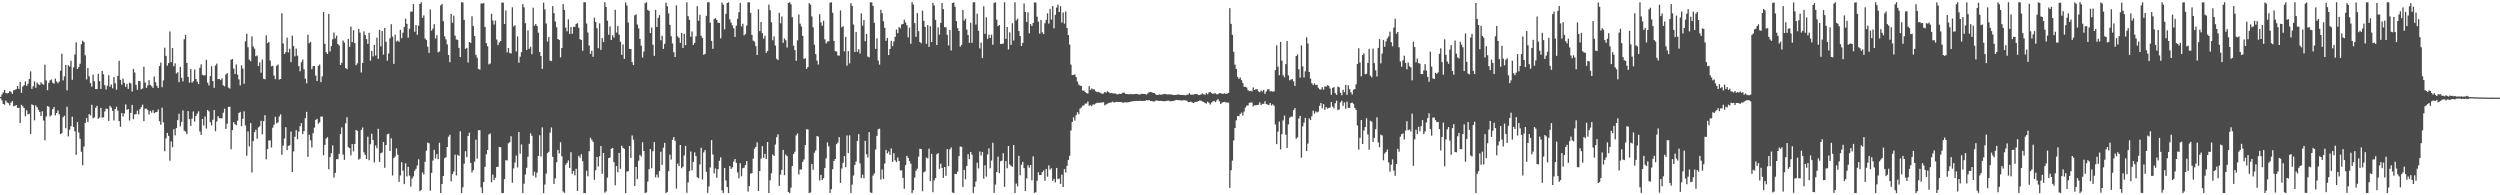 <?xml version="1.0" encoding="UTF-8"?>
<svg xmlns="http://www.w3.org/2000/svg" width="1920" height="150">
  <path d="M0 74.457h1v1.002H0zM1 72.542h1v4.563H1zM2 70.965h1v8.900H2zM3 69.122h1v11.333H3zM4 71.402h1v5.884H4zM5 71.762h1v6.923H5zM6 71.394h1v7.905H6zM7 69.867h1v11.029H7zM8 70.658h1v8.109H8zM9 72.109h1v5.533H9zM10 69.392h1v12.289H10zM11 68.997h1v12.224H11zM12 68.438h1v12.259H12zM13 66.044h1v16.917H13zM14 68.238h1v14.497H14zM15 62.931h1v31.567H15zM16 71.299h1v9.183H16zM17 66.526h1v15.129H17zM18 65.389h1v17.569H18zM19 62.569h1v26.737H19zM20 65.921h1v18.815H20zM21 64.311h1v23.488H21zM22 60.706h1v26.631H22zM23 54.804h1v48.098H23zM24 68.274h1v11.913H24zM25 66.250h1v14.510H25zM26 62.440h1v29.960H26zM27 67.400h1v13.582H27zM28 63.378h1v18.959H28zM29 64.739h1v19.603H29zM30 65.332h1v20.648H30zM31 63.243h1v25.877H31zM32 64.363h1v21.087H32zM33 65.084h1v27.425H33zM34 49.722h1v58.078H34zM35 61.748h1v27.762H35zM36 69.274h1v12.181H36zM37 63.623h1v18.370H37zM38 61.677h1v27.781H38zM39 61.010h1v27.429H39zM40 63.543h1v20.339H40zM41 64.238h1v17.997H41zM42 60.374h1v28.242H42zM43 62.540h1v24.245H43zM44 63.920h1v20.868H44zM45 62.662h1v25.155H45zM46 54.310h1v48.672H46zM47 41.237h1v61.081H47zM48 61.758h1v28.235H48zM49 58.614h1v30.269H49zM50 49.803h1v48.697H50zM51 69.400h1v12.578H51zM52 50.145h1v54.587H52zM53 51.143h1v48.479H53zM54 46.754h1v50.235H54zM55 61.275h1v28.325H55zM56 51.815h1v45.665H56zM57 41.852h1v58.968H57zM58 32.518h1v86.363H58zM59 53.015h1v40.726H59zM60 51.578h1v50.206H60zM61 48.933h1v57.654H61zM62 33.967h1v82.588H62zM63 31.246h1v95.679H63zM64 32.346h1v80.237H64zM65 42.518h1v51.847H65zM66 61.016h1v29.721H66zM67 52.181h1v41.654H67zM68 58.621h1v28.965H68zM69 63.822h1v24.784H69zM70 66.575h1v13.932H70zM71 57.365h1v33.535H71zM72 62.408h1v27.716H72zM73 68.364h1v14.443H73zM74 68.403h1v12.839H74zM75 56.671h1v34.632H75zM76 62.317h1v27.930H76zM77 68.313h1v14.548H77zM78 54.474h1v35.822H78zM79 57.063h1v33.067H79zM80 65.417h1v20.210H80zM81 68.741h1v14.575H81zM82 65.847h1v17.846H82zM83 57.776h1v35.065H83zM84 66.639h1v14.673H84zM85 64.946h1v17.629H85zM86 67.829h1v17.270H86zM87 59.181h1v33.280H87zM88 63.935h1v19.843H88zM89 68.886h1v13.088H89zM90 58.261h1v26.746H90zM91 46.750h1v46.267H91zM92 61.363h1v36.007H92zM93 64.958h1v21.818H93zM94 60.372h1v29.076H94zM95 63.630h1v23.513H95zM96 66.651h1v13.517H96zM97 64.390h1v19.921H97zM98 68.244h1v15.461H98zM99 63.491h1v29.055H99zM100 64.077h1v22.657H100zM101 70.283h1v10.239H101zM102 52.934h1v38.656H102zM103 55.640h1v32.200H103zM104 65.112h1v22.543H104zM105 68.975h1v15.959H105zM106 62.225h1v25.616H106zM107 62.352h1v21.525H107zM108 68.582h1v13.716H108zM109 67.924h1v12.474H109zM110 51.263h1v41.745H110zM111 63.377h1v20.119H111zM112 67.467h1v15.993H112zM113 65.643h1v18.915H113zM114 61.519h1v26.432H114zM115 65.211h1v19.941H115zM116 66.273h1v20.239H116zM117 67.490h1v17.095H117zM118 58.744h1v28.131H118zM119 63.143h1v23.055H119zM120 65.883h1v20.159H120zM121 67.590h1v16.531H121zM122 50.811h1v42.292H122zM123 48.096h1v47.716H123zM124 67.001h1v15.758H124zM125 61.727h1v32.278H125zM126 36.605h1v79.585H126zM127 42.931h1v63.385H127zM128 50.446h1v51.663H128zM129 48.413h1v55.991H129zM130 24.187h1v99.236H130zM131 47.791h1v60.846H131zM132 36.925h1v76.190H132zM133 50.884h1v48.362H133zM134 48.648h1v55.362H134zM135 56.442h1v41.895H135zM136 55.439h1v36.815H136zM137 63.076h1v24.295H137zM138 51.389h1v45.683H138zM139 59.794h1v33.811H139zM140 62.537h1v22.314H140zM141 30.169h1v70.176H141zM142 26.797h1v74.305H142zM143 48.310h1v54.691H143zM144 59.088h1v26.277H144zM145 63.478h1v28.031H145zM146 53.010h1v43.658H146zM147 63.438h1v27.655H147zM148 62.394h1v23.215H148zM149 53.438h1v39.972H149zM150 60.666h1v28.346H150zM151 62.794h1v24.554H151zM152 64.610h1v20.886H152zM153 52.050h1v48.944H153zM154 49.408h1v54.224H154zM155 57.497h1v33.895H155zM156 58.010h1v38.476H156zM157 57.772h1v31.752H157zM158 45.912h1v52.861H158zM159 63.433h1v21.017H159zM160 65.650h1v19.895H160zM161 58.493h1v35.351H161zM162 50.867h1v45.484H162zM163 62.261h1v29.706H163zM164 67.440h1v17.085H164zM165 50.306h1v50.507H165zM166 48.864h1v44.418H166zM167 60.748h1v28.422H167zM168 60.708h1v30.001H168zM169 61.557h1v29.290H169zM170 60.192h1v30.745H170zM171 65.510h1v21.070H171zM172 66.292h1v17.149H172zM173 57.166h1v41.837H173zM174 56.156h1v38.798H174zM175 67.303h1v14.815H175zM176 67.973h1v13.995H176zM177 45.891h1v68.764H177zM178 45.376h1v54.555H178zM179 52.750h1v41.050H179zM180 56.849h1v38.579H180zM181 49.482h1v46.662H181zM182 57.306h1v35.366H182zM183 60.975h1v25.868H183zM184 65.570h1v20.325H184zM185 50.243h1v46.627H185zM186 52.609h1v38.606H186zM187 64.319h1v21.234H187zM188 31.690h1v64.665H188zM189 25.931h1v93.641H189zM190 36.226h1v64.761H190zM191 45.773h1v66.642H191zM192 46.942h1v47.556H192zM193 27.953h1v104.578H193zM194 35.699h1v72.685H194zM195 37.374h1v64.105H195zM196 43.220h1v56.422H196zM197 42.604h1v63.937H197zM198 50.749h1v47.151H198zM199 47.936h1v49.027H199zM200 55.857h1v36.941H200zM201 45.748h1v57.383H201zM202 60.472h1v32.617H202zM203 60.894h1v27.598H203zM204 27.121h1v95.269H204zM205 33.141h1v81.398H205zM206 32.236h1v75.574H206zM207 46.433h1v61.432H207zM208 50.935h1v62.305H208zM209 50.551h1v47.474H209zM210 58.028h1v37.766H210zM211 60.809h1v28.871H211zM212 50.549h1v44.168H212zM213 49.520h1v44.482H213zM214 61.073h1v28.433H214zM215 60.664h1v27.196H215zM216 10.207h1v108.685H216zM217 33.422h1v78.380H217zM218 41.407h1v64.979H218zM219 40.082h1v57.601H219zM220 28.856h1v86.468H220zM221 40.259h1v71.789H221zM222 37.448h1v74.143H222zM223 47.694h1v53.314H223zM224 27.381h1v104.687H224zM225 35.420h1v80.902H225zM226 43.238h1v61.808H226zM227 37.320h1v62.675H227zM228 42.759h1v64.153H228zM229 50.774h1v50.307H229zM230 54.729h1v42.119H230zM231 47.836h1v46.618H231zM232 45.711h1v57.315H232zM233 53.212h1v47.453H233zM234 60.433h1v30.320H234zM235 63.928h1v21.972H235zM236 26.698h1v93.751H236zM237 33.176h1v70.278H237zM238 32.149h1v75.644H238zM239 53.196h1v60.001H239zM240 50.819h1v51.407H240zM241 50.615h1v47.383H241zM242 58.048h1v34.023H242zM243 62.217h1v29.029H243zM244 50.563h1v44.345H244zM245 49.550h1v44.417H245zM246 63.093h1v26.391H246zM247 58.610h1v30.951H247zM248 9.175h1v110.079H248zM249 33.623h1v77.643H249zM250 40.093h1v66.362H250zM251 41.478h1v63.831H251zM252 10.661h1v119.328H252zM253 39.530h1v81.082H253zM254 35.424h1v82.184H254zM255 30.184h1v81.490H255zM256 24.971h1v111.418H256zM257 29.526h1v103.262H257zM258 27.363h1v94.914H258zM259 33.787h1v88.425H259zM260 34.842h1v83.261H260zM261 49.879h1v53.145H261zM262 48.274h1v49.574H262zM263 31.129h1v87.624H263zM264 32.725h1v90.037H264zM265 52.292h1v42.376H265zM266 53.107h1v36.942H266zM267 29.910h1v83.158H267zM268 35.934h1v77.831H268zM269 20.359h1v99.004H269zM270 32.360h1v78.308H270zM271 23.244h1v93.039H271zM272 33.110h1v77.454H272zM273 50.110h1v49.664H273zM274 48.660h1v51.838H274zM275 22.154h1v100.439H275zM276 24.984h1v96.847H276zM277 55.666h1v44.092H277zM278 48.357h1v49.585H278zM279 24.067h1v92.913H279zM280 26.911h1v92.048H280zM281 30.008h1v92.120H281zM282 33.682h1v71.292H282zM283 25.193h1v97.914H283zM284 46.584h1v64.216H284zM285 39.094h1v63.627H285zM286 43.289h1v64.243H286zM287 34.495h1v90.298H287zM288 42.675h1v69.057H288zM289 28.934h1v84.911H289zM290 45.178h1v53.758H290zM291 22.942h1v101.412H291zM292 35.579h1v82.061H292zM293 23.841h1v93.251H293zM294 41.913h1v67.139H294zM295 21.522h1v107.344H295zM296 32.049h1v79.373H296zM297 46.615h1v56.533H297zM298 41.096h1v61.615H298zM299 29.382h1v86.568H299zM300 18.591h1v87.632H300zM301 28.118h1v106.713H301zM302 49.055h1v72.372H302zM303 26.604h1v93.586H303zM304 31.903h1v82.078H304zM305 31.105h1v87.734H305zM306 32.090h1v107.588H306zM307 22.895h1v111.870H307zM308 29.376h1v95.211H308zM309 25.111h1v105.961H309zM310 20.803h1v120.610H310zM311 14.350h1v111.072H311zM312 18.313h1v117.207H312zM313 28.911h1v99.217H313zM314 22.061h1v112.831H314zM315 8.898h1v134.404H315zM316 8.922h1v128.194H316zM317 3.120h1v132.335H317zM318 24.351h1v106.828H318zM319 19.199h1v110.468H319zM320 26.681h1v100.456H320zM321 19.652h1v102.736H321zM322 3.008h1v143.851H322zM323 1.721h1v144.139H323zM324 13.692h1v118.773H324zM325 11.805h1v122.193H325zM326 29.609h1v94.645H326zM327 30.664h1v85.055H327zM328 35.831h1v73.697H328zM329 40.650h1v69.452H329zM330 7.302h1v139.225H330zM331 23.573h1v109.216H331zM332 21.984h1v101.325H332zM333 18.591h1v96.460H333zM334 29.604h1v92.156H334zM335 27.018h1v91.362H335zM336 40.178h1v82.070H336zM337 39.555h1v70.118H337zM338 4.170h1v144.086H338zM339 3.030h1v138.350H339zM340 16.304h1v118.872H340zM341 27.919h1v93.566H341zM342 30.213h1v90.543H342zM343 34.085h1v78.815H343zM344 42.226h1v62.766H344zM345 47.749h1v55.752H345zM346 10.673h1v128.714H346zM347 17.459h1v116.299H347zM348 12.054h1v119.695H348zM349 27.402h1v91.363H349zM350 30.288h1v104.415H350zM351 30.556h1v88.341H351zM352 36.767h1v82.933H352zM353 43.793h1v57.006H353zM354 1.726h1v146.552H354zM355 1.902h1v141.925H355zM356 15.263h1v110.439H356zM357 37.554h1v78.560H357zM358 36.780h1v83.881H358zM359 48.026h1v56.378H359zM360 32.259h1v69.670H360zM361 32.921h1v92.184H361zM362 12.498h1v119.953H362zM363 20.034h1v110.675H363zM364 27.720h1v96.448H364zM365 42.119h1v65.201H365zM366 44.285h1v77.556H366zM367 52.966h1v46.959H367zM368 53.508h1v46.526H368zM369 2.677h1v141.225H369zM370 2.694h1v145.584H370zM371 2.343h1v137.467H371zM372 20.703h1v107.453H372zM373 33.114h1v85.398H373zM374 35.556h1v79.613H374zM375 49.427h1v53.846H375zM376 48.798h1v53.735H376zM377 10.553h1v129.493H377zM378 15.704h1v118.402H378zM379 18.826h1v119.440H379zM380 15.795h1v120.713H380zM381 30.337h1v97.893H381zM382 34.659h1v93.452H382zM383 32.633h1v80.234H383zM384 31.561h1v81.553H384zM385 1.955h1v146.309H385zM386 2.053h1v146.213H386zM387 18.442h1v119.065H387zM388 8.104h1v114.938H388zM389 40.249h1v83.002H389zM390 36.879h1v73.201H390zM391 40.639h1v68.586H391zM392 41.113h1v63.560H392zM393 5.622h1v134.721H393zM394 20.301h1v109.014H394zM395 19.330h1v105.466H395zM396 39.467h1v79.961H396zM397 27.943h1v100.737H397zM398 48.194h1v53.194H398zM399 43.520h1v74.519H399zM400 40.049h1v70.883H400zM401 3.186h1v145.057H401zM402 5.647h1v135.461H402zM403 17.839h1v116.131H403zM404 38.326h1v90.537H404zM405 23.339h1v97.054H405zM406 37.458h1v73.004H406zM407 35.891h1v66.545H407zM408 41.610h1v62.665H408zM409 5.874h1v129.096H409zM410 19.756h1v112.156H410zM411 18.424h1v117.890H411zM412 19.958h1v112.685H412zM413 25.082h1v94.736H413zM414 39.982h1v63.910H414zM415 42.949h1v77.209H415zM416 52.899h1v44.937H416zM417 2.009h1v146.270H417zM418 7.217h1v134.506H418zM419 18.098h1v115.226H419zM420 31.900h1v85.702H420zM421 28.392h1v88.208H421zM422 46.555h1v55.291H422zM423 46.889h1v51.010H423zM424 4.635h1v115.826H424zM425 10.133h1v131.244H425zM426 16.537h1v120.487H426zM427 20.950h1v103.659H427zM428 29.953h1v85.128H428zM429 30.722h1v87.149H429zM430 44.080h1v65.156H430zM431 36.803h1v83.217H431zM432 3.182h1v143.918H432zM433 7.610h1v140.504H433zM434 21.181h1v105.278H434zM435 24.053h1v101.082H435zM436 14.855h1v108.314H436zM437 26.078h1v102.976H437zM438 20.763h1v96.103H438zM439 25.938h1v107.525H439zM440 20.655h1v110.604H440zM441 20.598h1v114.058H441zM442 18.329h1v111.259H442zM443 17.803h1v128.830H443zM444 21.285h1v98.370H444zM445 30.130h1v91.035H445zM446 30.783h1v87.671H446zM447 38.941h1v84.884H447zM448 1.731h1v146.547H448zM449 1.720h1v146.553H449zM450 18.062h1v113.041H450zM451 25.034h1v110.360H451zM452 34.989h1v81.117H452zM453 41.381h1v64.427H453zM454 38.973h1v68.329H454zM455 43.604h1v65.349H455zM456 13.565h1v124.538H456zM457 16.824h1v113.951H457zM458 21.715h1v98.823H458zM459 36.992h1v90.920H459zM460 17.927h1v102.160H460zM461 38.307h1v73.876H461zM462 29.259h1v104.262H462zM463 32.254h1v85.247H463zM464 1.745h1v146.232H464zM465 5.318h1v141.654H465zM466 15.933h1v120.440H466zM467 26.641h1v94.804H467zM468 20.296h1v100.636H468zM469 30.710h1v83.516H469zM470 27.049h1v86.668H470zM471 28.900h1v95.675H471zM472 7.499h1v134.839H472zM473 24.983h1v102.498H473zM474 19.982h1v112.321H474zM475 26.693h1v90.770H475zM476 32.063h1v97.559H476zM477 42.109h1v69.791H477zM478 34.164h1v79.411H478zM479 45.218h1v69.127H479zM480 1.830h1v146.441H480zM481 4.238h1v127.528H481zM482 17.323h1v114.144H482zM483 37.528h1v74.582H483zM484 37.631h1v83.655H484zM485 47.739h1v56.317H485zM486 49.962h1v57.293H486zM487 11.778h1v131.039H487zM488 10.994h1v117.201H488zM489 18.847h1v118.672H489zM490 21.778h1v101.608H490zM491 29.852h1v89.075H491zM492 35.100h1v85.092H492zM493 44.219h1v65.062H493zM494 39.575h1v76.374H494zM495 2.478h1v145.787H495zM496 1.732h1v146.021H496zM497 7.553h1v131.929H497zM498 8.341h1v121.614H498zM499 25.400h1v89.019H499zM500 21.100h1v108.126H500zM501 34.340h1v81.834H501zM502 42.855h1v66.216H502zM503 7.587h1v128.628H503zM504 20.667h1v113.368H504zM505 13.646h1v122.753H505zM506 11.632h1v119.705H506zM507 30.920h1v85.604H507zM508 27.437h1v99.237H508zM509 37.513h1v75.972H509zM510 33.636h1v76.090H510zM511 2.023h1v146.230H511zM512 4.787h1v142.585H512zM513 10.274h1v121.136H513zM514 19.055h1v99.709H514zM515 27.835h1v94.714H515zM516 33.311h1v74.111H516zM517 40.074h1v65.207H517zM518 43.850h1v64.263H518zM519 4.134h1v140.694H519zM520 27.966h1v97.667H520zM521 29.101h1v98.448H521zM522 32.852h1v78.489H522zM523 25.265h1v103.977H523zM524 36.818h1v91.245H524zM525 25.902h1v93.440H525zM526 34.663h1v77.380H526zM527 1.736h1v146.327H527zM528 12.437h1v127.656H528zM529 15.284h1v116.158H529zM530 28.211h1v88.153H530zM531 24.233h1v106.521H531zM532 34.523h1v89.858H532zM533 32.906h1v84.127H533zM534 27.894h1v91.990H534zM535 4.768h1v131.354H535zM536 15.966h1v120.906H536zM537 11.435h1v114.847H537zM538 27.478h1v86.019H538zM539 29.220h1v108.590H539zM540 42.092h1v74.944H540zM541 41.391h1v73.884H541zM542 12.143h1v119.790H542zM543 1.722h1v146.405H543zM544 1.724h1v141.464H544zM545 17.399h1v111.173H545zM546 31.372h1v76.257H546zM547 37.477h1v81.190H547zM548 14.712h1v118.445H548zM549 13.931h1v115.454H549zM550 15.282h1v121.271H550zM551 17.504h1v112.446H551zM552 17.620h1v105.862H552zM553 29.416h1v91.400H553zM554 1.942h1v144.280H554zM555 3.575h1v144.699H555zM556 22.565h1v106.400H556zM557 10.577h1v128.011H557zM558 2.282h1v141.362H558zM559 1.720h1v146.560H559zM560 14.837h1v112.717H560zM561 17.354h1v112.371H561zM562 19.520h1v109.009H562zM563 21.768h1v102.297H563zM564 28.353h1v93.759H564zM565 19.711h1v105.384H565zM566 14.453h1v117.972H566zM567 9.346h1v127.563H567zM568 2.278h1v123.076H568zM569 20.289h1v115.062H569zM570 18.244h1v110.961H570zM571 27.200h1v101.580H571zM572 26.236h1v100.550H572zM573 19.646h1v104.055H573zM574 1.721h1v145.411H574zM575 1.781h1v141.135H575zM576 9.907h1v123.452H576zM577 26.759h1v106.202H577zM578 31.239h1v90.543H578zM579 32.005h1v82.175H579zM580 35.494h1v77.340H580zM581 42.243h1v67.069H581zM582 7.139h1v139.548H582zM583 23.935h1v107.429H583zM584 16.825h1v104.998H584zM585 25.453h1v86.811H585zM586 29.660h1v91.571H586zM587 27.421h1v90.702H587zM588 40.515h1v81.658H588zM589 39.236h1v69.825H589zM590 3.549h1v144.731H590zM591 7.851h1v130.581H591zM592 17.082h1v115.977H592zM593 30.949h1v87.686H593zM594 27.921h1v91.910H594zM595 34.975h1v76.033H595zM596 45.122h1v60.187H596zM597 46.137h1v56.982H597zM598 9.904h1v132.859H598zM599 17.931h1v116.185H599zM600 12.656h1v117.787H600zM601 32.853h1v82.284H601zM602 29.530h1v105.023H602zM603 30.933h1v87.729H603zM604 36.511h1v83.375H604zM605 2.323h1v145.137H605zM606 1.721h1v146.558H606zM607 3.343h1v140.773H607zM608 13.217h1v114.330H608zM609 35.048h1v83.203H609zM610 38.487h1v78.063H610zM611 46.673h1v57.316H611zM612 30.958h1v71.535H612zM613 11.094h1v122.951H613zM614 18.159h1v112.046H614zM615 20.349h1v109.825H615zM616 27.484h1v96.812H616zM617 45.268h1v77.210H617zM618 44.728h1v66.625H618zM619 52.846h1v46.364H619zM620 51.394h1v48.067H620zM621 2.410h1v145.819H621zM622 3.513h1v144.289H622zM623 12.602h1v113.389H623zM624 21.005h1v109.344H624zM625 34.240h1v83.053H625zM626 41.509h1v74.069H626zM627 46.564h1v57.922H627zM628 49.523h1v55.417H628zM629 10.881h1v127.808H629zM630 17.193h1v117.114H630zM631 19.762h1v118.501H631zM632 15.948h1v120.911H632zM633 30.201h1v98.881H633zM634 33.391h1v88.270H634zM635 31.894h1v77.504H635zM636 31.684h1v80.745H636zM637 2.035h1v146.214H637zM638 1.738h1v143.590H638zM639 9.715h1v120.253H639zM640 31.442h1v92.225H640zM641 39.245h1v82.846H641zM642 39.594h1v71.164H642zM643 42.594h1v66.910H643zM644 42.690h1v62.628H644zM645 8.055h1v132.376H645zM646 20.926h1v108.492H646zM647 20.144h1v104.886H647zM648 39.486h1v80.381H648zM649 28.381h1v100.035H649zM650 50.453h1v53.603H650zM651 39.212h1v78.333H651zM652 48.618h1v55.334H652zM653 2.438h1v145.841H653zM654 4.558h1v137.195H654zM655 18.855h1v115.928H655zM656 39.917h1v86.742H656zM657 24.504h1v99.540H657zM658 39.766h1v68.463H658zM659 37.807h1v65.230H659zM660 41.075h1v84.397H660zM661 10.313h1v126.461H661zM662 19.715h1v114.490H662zM663 15.322h1v121.641H663zM664 31.629h1v76.563H664zM665 26.061h1v92.377H665zM666 43.424h1v77.555H666zM667 44.079h1v57.378H667zM668 1.723h1v146.047H668zM669 1.844h1v146.412H669zM670 4.561h1v130.298H670zM671 17.466h1v115.818H671zM672 37.519h1v77.364H672zM673 29.437h1v74.895H673zM674 46.502h1v52.764H674zM675 49.595h1v49.242H675zM676 7.510h1v130.382H676zM677 10.126h1v120.056H677zM678 16.356h1v121.023H678zM679 21.376h1v104.232H679zM680 31.342h1v83.735H680zM681 29.064h1v88.749H681zM682 42.281h1v74.115H682zM683 37.624h1v81.370H683zM684 31.310h1v82.721H684zM685 35.414h1v88.905H685zM686 31.869h1v85.786H686zM687 28.321h1v94.844H687zM688 22.692h1v101.841H688zM689 25.502h1v95.434H689zM690 20.805h1v102.876H690zM691 21.686h1v109.147H691zM692 18.740h1v112.086H692zM693 18.397h1v118.200H693zM694 15.070h1v129.938H694zM695 17.209h1v109.685H695zM696 19.428h1v100.250H696zM697 28.705h1v92.554H697zM698 21.191h1v102.508H698zM699 33.651h1v92.102H699zM700 1.722h1v146.558H700zM701 3.481h1v142.560H701zM702 17.752h1v118.670H702zM703 28.335h1v102.746H703zM704 10.050h1v119.494H704zM705 23.951h1v96.384H705zM706 32.244h1v81.989H706zM707 33.293h1v81.258H707zM708 8.149h1v138.724H708zM709 15.962h1v116.394H709zM710 20.629h1v111.002H710zM711 33.637h1v87.384H711zM712 19.305h1v102.338H712zM713 35.981h1v78.254H713zM714 20.140h1v118.975H714zM715 32.248h1v85.933H715zM716 2.227h1v145.420H716zM717 4.180h1v134.431H717zM718 15.236h1v121.567H718zM719 34.560h1v83.961H719zM720 20.988h1v96.618H720zM721 26.570h1v103.092H721zM722 17.556h1v108.127H722zM723 2.281h1v126.679H723zM724 7.034h1v129.564H724zM725 20.818h1v107.426H725zM726 21.016h1v114.011H726zM727 26.752h1v87.778H727zM728 34.928h1v92.592H728zM729 23.068h1v91.672H729zM730 38.761h1v74.498H730zM731 2.316h1v145.553H731zM732 1.848h1v146.422H732zM733 5.169h1v128.355H733zM734 16.173h1v117.472H734zM735 21.607h1v110.153H735zM736 23.791h1v96.133H736zM737 35.820h1v76.662H737zM738 34.515h1v78.268H738zM739 7.618h1v136.036H739zM740 15.829h1v114.651H740zM741 14.327h1v123.420H741zM742 22.724h1v104.764H742zM743 26.902h1v91.527H743zM744 32.871h1v89.358H744zM745 17.494h1v99.213H745zM746 32.890h1v85.937H746zM747 1.805h1v146.412H747zM748 1.732h1v141.780H748zM749 18.908h1v120.532H749zM750 10.515h1v114.370H750zM751 23.664h1v105.714H751zM752 37.166h1v79.195H752zM753 32.652h1v86.808H753zM754 44.619h1v72.055H754zM755 4.830h1v132.392H755zM756 25.972h1v101.026H756zM757 13.328h1v122.311H757zM758 29.864h1v88.701H758zM759 26.611h1v87.312H759zM760 29.112h1v100.178H760zM761 26.641h1v96.659H761zM762 34.340h1v75.294H762zM763 2.287h1v145.823H763zM764 1.745h1v139.980H764zM765 15.102h1v117.027H765zM766 20.083h1v100.183H766zM767 19.236h1v113.710H767zM768 33.709h1v90.157H768zM769 33.686h1v89.661H769zM770 33.458h1v84.188H770zM771 1.727h1v141.710H771zM772 29.836h1v93.885H772zM773 20.761h1v108.465H773zM774 38.004h1v74.134H774zM775 24.872h1v101.449H775zM776 34.453h1v92.999H776zM777 17.859h1v110.235H777zM778 31.093h1v80.297H778zM779 1.757h1v146.514H779zM780 15.648h1v125.377H780zM781 14.296h1v128.814H781zM782 23.835h1v95.810H782zM783 27.676h1v106.860H783zM784 35.264h1v91.258H784zM785 32.915h1v91.407H785zM786 2.713h1v126.415H786zM787 9.161h1v137.567H787zM788 16.784h1v120.191H788zM789 9.396h1v117.545H789zM790 25.603h1v103.186H790zM791 18.552h1v108.166H791zM792 19.993h1v118.444H792zM793 17.673h1v102.365H793zM794 1.840h1v146.276H794zM795 1.965h1v145.683H795zM796 12.822h1v125.979H796zM797 16.569h1v115.753H797zM798 25.874h1v108.586H798zM799 15.317h1v119.116H799zM800 24.884h1v107.304H800zM801 26.199h1v104.721H801zM802 17.855h1v120.997H802zM803 15.278h1v114.472H803zM804 10.237h1v125.433H804zM805 18.102h1v108.940H805zM806 6.791h1v123.537H806zM807 14.992h1v114.256H807zM808 4.684h1v134.243H808zM809 21.729h1v115.638H809zM810 11.389h1v128.704H810zM811 5.842h1v123.140H811zM812 3.553h1v134.002H812zM813 9.214h1v127.826H813zM814 4.759h1v136.438H814zM815 17.291h1v116.796H815zM816 9.565h1v134.089H816zM817 18.159h1v111.698H817zM818 8.786h1v123.759H818zM819 21.546h1v105.799H819zM820 26.943h1v95.892H820zM821 34.162h1v85.506H821zM822 49.620h1v50.627H822zM823 57.679h1v36.007H823zM824 57.473h1v32.635H824zM825 57.138h1v35.412H825zM826 59.256h1v29.191H826zM827 62.565h1v23.620H827zM828 64.979h1v22.721H828zM829 65.737h1v17.599H829zM830 66.080h1v16.511H830zM831 69.504h1v11.663H831zM832 69.571h1v11.426H832zM833 70.707h1v8.871H833zM834 71.463h1v8.073H834zM835 71.842h1v6.135H835zM836 66.178h1v15.017H836zM837 69.042h1v11.701H837zM838 67.872h1v13.706H838zM839 68.679h1v11.387H839zM840 68.625h1v11.724H840zM841 70.114h1v9.385H841zM842 70.735h1v8.168H842zM843 70.481h1v8.512H843zM844 71.023h1v7.859H844zM845 71.502h1v7.220H845zM846 72.070h1v6.600H846zM847 71.856h1v6.639H847zM848 70.565h1v10.338H848zM849 71.240h1v8.992H849zM850 70.092h1v9.579H850zM851 70.770h1v8.302H851zM852 71.554h1v7.219H852zM853 71.380h1v7.320H853zM854 71.600h1v6.502H854zM855 71.813h1v6.918H855zM856 71.731h1v6.743H856zM857 72.296h1v5.926H857zM858 72.476h1v5.759H858zM859 71.946h1v6.397H859zM860 72.203h1v6.203H860zM861 71.776h1v6.662H861zM862 71.150h1v7.834H862zM863 71.149h1v7.431H863zM864 72.104h1v6.474H864zM865 72.222h1v6.448H865zM866 72.327h1v6.212H866zM867 72.391h1v5.939H867zM868 72.073h1v6.031H868zM869 72.423h1v5.348H869zM870 72.364h1v5.350H870zM871 72.240h1v5.328H871zM872 72.086h1v5.382H872zM873 72.251h1v5.355H873zM874 72.471h1v5.042H874zM875 72.670h1v4.714H875zM876 72.057h1v5.452H876zM877 72.122h1v5.428H877zM878 72.065h1v5.525H878zM879 72.237h1v5.191H879zM880 72.649h1v4.194H880zM881 71.793h1v5.413H881zM882 70.788h1v6.013H882zM883 70.708h1v6.888H883zM884 70.850h1v6.717H884zM885 71.312h1v6.634H885zM886 71.439h1v6.516H886zM887 72.413h1v4.877H887zM888 73.025h1v4.110H888zM889 72.837h1v4.507H889zM890 72.568h1v4.997H890zM891 72.752h1v4.658H891zM892 72.561h1v5.045H892zM893 72.332h1v5.335H893zM894 72.055h1v5.702H894zM895 72.348h1v5.190H895zM896 72.532h1v4.842H896zM897 72.476h1v4.760H897zM898 72.450h1v5.310H898zM899 72.563h1v5.082H899zM900 72.736h1v4.901H900zM901 73.026h1v4.481H901zM902 72.914h1v4.100H902zM903 72.788h1v3.966H903zM904 72.626h1v4.271H904zM905 72.551h1v4.362H905zM906 72.920h1v4.153H906zM907 72.912h1v4.304H907zM908 72.952h1v4.056H908zM909 73.017h1v3.925H909zM910 73.275h1v3.886H910zM911 72.732h1v4.520H911zM912 72.671h1v5.709H912zM913 71.588h1v6.774H913zM914 72.668h1v5.357H914zM915 72.687h1v5.901H915zM916 72.636h1v6.540H916zM917 72.368h1v6.246H917zM918 72.141h1v6.129H918zM919 72.360h1v5.731H919zM920 73.005h1v4.578H920zM921 72.991h1v4.152H921zM922 72.470h1v4.872H922zM923 71.706h1v6.255H923zM924 72.462h1v5.860H924zM925 72.810h1v6.349H925zM926 71.374h1v8.203H926zM927 72.405h1v5.670H927zM928 70.980h1v7.995H928zM929 70.516h1v9.732H929zM930 71.368h1v7.478H930zM931 72.172h1v5.722H931zM932 71.755h1v5.721H932zM933 71.610h1v6.829H933zM934 72.423h1v4.654H934zM935 72.287h1v3.878H935zM936 71.468h1v6.341H936zM937 71.638h1v8.310H937zM938 71.953h1v6.907H938zM939 72.073h1v6.359H939zM940 71.667h1v6.577H940zM941 72.166h1v6.466H941zM942 71.825h1v6.904H942zM943 71.343h1v7.511H943zM944 6.226h1v138.035H944zM945 18.348h1v112.398H945zM946 26.784h1v96.582H946zM947 39.782h1v68.088H947zM948 49.624h1v48.731H948zM949 52.946h1v39.488H949zM950 59.057h1v30.046H950zM951 60.553h1v28.709H951zM952 59.502h1v27.997H952zM953 61.518h1v24.936H953zM954 63.831h1v24.902H954zM955 66.638h1v19.053H955zM956 66.630h1v16.001H956zM957 67.246h1v13.878H957zM958 69.264h1v11.732H958zM959 69.972h1v9.025H959zM960 69.742h1v8.946H960zM961 70.215h1v8.461H961zM962 67.126h1v14.568H962zM963 69.129h1v11.671H963zM964 68.435h1v12.493H964zM965 68.547h1v12.072H965zM966 70.123h1v10.295H966zM967 70.786h1v7.803H967zM968 69.647h1v11.049H968zM969 70.268h1v9.465H969zM970 69.066h1v10.698H970zM971 72.049h1v5.839H971zM972 70.237h1v9.733H972zM973 68.662h1v11.613H973zM974 68.384h1v12.288H974zM975 70.116h1v8.972H975zM976 70.022h1v10.925H976zM977 70.416h1v9.710H977zM978 70.130h1v11.098H978zM979 53.859h1v41.741H979zM980 34.758h1v75.916H980zM981 51.141h1v49.997H981zM982 57.813h1v35.501H982zM983 32.169h1v82.581H983zM984 46.519h1v56.481H984zM985 57.899h1v34.592H985zM986 59.330h1v29.430H986zM987 49.229h1v54.246H987zM988 31.544h1v82.091H988zM989 57.852h1v37.690H989zM990 61.680h1v28.742H990zM991 61.095h1v28.449H991zM992 60.750h1v28.910H992zM993 62.503h1v22.057H993zM994 65.991h1v17.067H994zM995 43.080h1v63.481H995zM996 41.767h1v63.766H996zM997 53.201h1v37.858H997zM998 59.606h1v29.422H998zM999 34.920h1v86.165H999zM1000 51.006h1v46.079H1000zM1001 59.484h1v34.727H1001zM1002 54.730h1v35.818H1002zM1003 28.686h1v87.343H1003zM1004 33.356h1v76.920H1004zM1005 55.313h1v35.619H1005zM1006 60.315h1v31.894H1006zM1007 63.963h1v25.318H1007zM1008 65.329h1v19.684H1008zM1009 63.995h1v23.267H1009zM1010 65.222h1v20.351H1010zM1011 65.243h1v21.168H1011zM1012 67.391h1v18.338H1012zM1013 68.548h1v12.722H1013zM1014 68.746h1v10.287H1014zM1015 66.913h1v16.278H1015zM1016 68.857h1v11.072H1016zM1017 66.320h1v18.045H1017zM1018 66.654h1v15.595H1018zM1019 65.450h1v17.951H1019zM1020 65.961h1v17.035H1020zM1021 68.004h1v14.534H1021zM1022 72.804h1v5.509H1022zM1023 67.512h1v14.281H1023zM1024 66.859h1v16.386H1024zM1025 71.547h1v7.782H1025zM1026 72.837h1v4.530H1026zM1027 66.475h1v18.147H1027zM1028 67.029h1v17.008H1028zM1029 71.386h1v7.232H1029zM1030 73.165h1v4.221H1030zM1031 68.907h1v12.381H1031zM1032 70.741h1v7.969H1032zM1033 65.190h1v18.363H1033zM1034 72.855h1v5.174H1034zM1035 65.515h1v17.396H1035zM1036 68.489h1v14.315H1036zM1037 70.858h1v8.272H1037zM1038 72.549h1v6.177H1038zM1039 69.014h1v10.705H1039zM1040 68.377h1v14.502H1040zM1041 64.693h1v19.708H1041zM1042 49.121h1v47.261H1042zM1043 37.055h1v77.847H1043zM1044 48.008h1v57.817H1044zM1045 58.647h1v33.552H1045zM1046 42.249h1v68.410H1046zM1047 41.018h1v59.356H1047zM1048 57.046h1v40.613H1048zM1049 56.699h1v34.151H1049zM1050 48.308h1v54.947H1050zM1051 37.532h1v77.482H1051zM1052 58.081h1v34.635H1052zM1053 59.378h1v34.063H1053zM1054 37.350h1v71.644H1054zM1055 48.561h1v57.298H1055zM1056 53.967h1v45.259H1056zM1057 58.703h1v31.472H1057zM1058 36.804h1v72.643H1058zM1059 30.051h1v83.007H1059zM1060 48.713h1v54.736H1060zM1061 41.157h1v62.868H1061zM1062 30.747h1v92.320H1062zM1063 35.876h1v81.965H1063zM1064 31.809h1v84.867H1064zM1065 29.476h1v85.376H1065zM1066 27.939h1v96.816H1066zM1067 24.312h1v107.587H1067zM1068 32.425h1v94.052H1068zM1069 35.552h1v86.852H1069zM1070 21.149h1v109.891H1070zM1071 14.397h1v120.607H1071zM1072 25.889h1v100.056H1072zM1073 24.585h1v89.711H1073zM1074 36.279h1v80.180H1074zM1075 47.228h1v57.749H1075zM1076 51.184h1v51.831H1076zM1077 46.275h1v56.238H1077zM1078 42.797h1v64.346H1078zM1079 48.272h1v52.005H1079zM1080 53.173h1v39.926H1080zM1081 47.990h1v52.117H1081zM1082 50.818h1v48.594H1082zM1083 51.760h1v49.204H1083zM1084 61.686h1v25.594H1084zM1085 31.996h1v95.331H1085zM1086 36.156h1v70.869H1086zM1087 47.851h1v51.789H1087zM1088 44.956h1v58.035H1088zM1089 48.506h1v48.876H1089zM1090 48.906h1v51.954H1090zM1091 56.891h1v39.967H1091zM1092 56.863h1v35.379H1092zM1093 54.005h1v49.016H1093zM1094 49.256h1v51.688H1094zM1095 54.247h1v39.752H1095zM1096 59.097h1v31.683H1096zM1097 62.778h1v24.272H1097zM1098 39.675h1v59.452H1098zM1099 51.141h1v53.055H1099zM1100 60.163h1v30.135H1100zM1101 60.691h1v29.585H1101zM1102 55.930h1v36.400H1102zM1103 56.744h1v37.036H1103zM1104 55.565h1v38.076H1104zM1105 41.302h1v57.834H1105zM1106 37.098h1v78.464H1106zM1107 47.732h1v57.435H1107zM1108 57.368h1v36.790H1108zM1109 30.232h1v97.509H1109zM1110 42.099h1v64.928H1110zM1111 47.333h1v52.001H1111zM1112 48.923h1v48.664H1112zM1113 38.031h1v69.956H1113zM1114 34.651h1v84.168H1114zM1115 54.541h1v43.846H1115zM1116 57.355h1v37.964H1116zM1117 31.122h1v85.660H1117zM1118 41.238h1v75.750H1118zM1119 44.068h1v60.634H1119zM1120 44.890h1v57.225H1120zM1121 32.128h1v82.332H1121zM1122 34.370h1v80.217H1122zM1123 36.281h1v66.624H1123zM1124 54.590h1v40.872H1124zM1125 25.710h1v98.524H1125zM1126 47.474h1v59.202H1126zM1127 56.500h1v37.244H1127zM1128 57.099h1v42.637H1128zM1129 28.825h1v90.631H1129zM1130 26.020h1v94.167H1130zM1131 54.425h1v41.602H1131zM1132 56.811h1v36.672H1132zM1133 2.327h1v145.949H1133zM1134 14.594h1v118.871H1134zM1135 19.191h1v112.319H1135zM1136 37.791h1v80.016H1136zM1137 19.811h1v106.775H1137zM1138 27.550h1v88.873H1138zM1139 28.933h1v97.363H1139zM1140 44.194h1v58.823H1140zM1141 35.507h1v85.906H1141zM1142 42.457h1v67.566H1142zM1143 50.804h1v48.683H1143zM1144 53.883h1v38.972H1144zM1145 45.755h1v59.395H1145zM1146 48.379h1v52.019H1146zM1147 56.846h1v37.404H1147zM1148 27.895h1v70.445H1148zM1149 19.913h1v99.388H1149zM1150 31.372h1v80.271H1150zM1151 45.390h1v63.151H1151zM1152 51.229h1v45.520H1152zM1153 35.130h1v72.073H1153zM1154 45.061h1v67.448H1154zM1155 50.186h1v44.738H1155zM1156 45.821h1v57.091H1156zM1157 44.725h1v65.046H1157zM1158 57.786h1v38.824H1158zM1159 63.845h1v26.783H1159zM1160 61.749h1v24.762H1160zM1161 46.709h1v60.472H1161zM1162 56.235h1v41.196H1162zM1163 57.724h1v41.292H1163zM1164 55.773h1v34.206H1164zM1165 41.545h1v62.549H1165zM1166 54.808h1v39.719H1166zM1167 50.727h1v47.899H1167zM1168 41.514h1v62.128H1168zM1169 27.986h1v106.792H1169zM1170 46.032h1v56.532H1170zM1171 51.485h1v46.109H1171zM1172 23.862h1v100.407H1172zM1173 34.768h1v75.015H1173zM1174 49.327h1v53.620H1174zM1175 52.827h1v53.204H1175zM1176 36.839h1v81.668H1176zM1177 30.598h1v85.798H1177zM1178 50.469h1v47.133H1178zM1179 46.365h1v52.416H1179zM1180 12.694h1v113.254H1180zM1181 31.976h1v94.288H1181zM1182 38.976h1v65.958H1182zM1183 42.001h1v65.168H1183zM1184 25.205h1v115.222H1184zM1185 30.825h1v89.450H1185zM1186 45.261h1v58.449H1186zM1187 42.706h1v61.992H1187zM1188 39.768h1v84.918H1188zM1189 29.032h1v76.794H1189zM1190 50.505h1v49.222H1190zM1191 53.612h1v40.922H1191zM1192 10.856h1v131.289H1192zM1193 8.927h1v126.639H1193zM1194 29.670h1v94.802H1194zM1195 42.861h1v65.915H1195zM1196 8.301h1v126.924H1196zM1197 4.502h1v135.126H1197zM1198 17.991h1v120.340H1198zM1199 29.637h1v87.936H1199zM1200 17.118h1v110.858H1200zM1201 26.807h1v92.302H1201zM1202 31.630h1v81.217H1202zM1203 33.261h1v77.956H1203zM1204 29.680h1v95.377H1204zM1205 36.406h1v71.963H1205zM1206 42.661h1v62.224H1206zM1207 44.759h1v63.040H1207zM1208 42.448h1v66.194H1208zM1209 44.136h1v54.481H1209zM1210 53.173h1v39.252H1210zM1211 17.251h1v111.136H1211zM1212 26.051h1v102.404H1212zM1213 32.630h1v81.241H1213zM1214 25.255h1v90.849H1214zM1215 39.382h1v85.545H1215zM1216 40.239h1v64.913H1216zM1217 40.515h1v65.603H1217zM1218 50.525h1v43.747H1218zM1219 46.742h1v58.225H1219zM1220 47.189h1v52.788H1220zM1221 54.337h1v43.588H1221zM1222 58.367h1v35.384H1222zM1223 16.104h1v97.184H1223zM1224 29.731h1v91.321H1224zM1225 38.796h1v72.664H1225zM1226 39.240h1v67.576H1226zM1227 1.917h1v138.616H1227zM1228 5.214h1v134.656H1228zM1229 23.508h1v113.252H1229zM1230 21.661h1v95.382H1230zM1231 22.813h1v103.497H1231zM1232 30.821h1v91.935H1232zM1233 32.846h1v88.056H1233zM1234 29.782h1v79.552H1234zM1235 25.496h1v92.167H1235zM1236 35.609h1v77.227H1236zM1237 49.243h1v51.229H1237zM1238 40.083h1v62.261H1238zM1239 42.019h1v54.644H1239zM1240 51.709h1v55.292H1240zM1241 53.271h1v41.190H1241zM1242 60.941h1v29.958H1242zM1243 25.029h1v105.884H1243zM1244 22.065h1v101.296H1244zM1245 33.150h1v81.543H1245zM1246 43.872h1v78.774H1246zM1247 46.277h1v76.687H1247zM1248 46.740h1v62.752H1248zM1249 50.410h1v46.510H1249zM1250 53.681h1v43.584H1250zM1251 23.636h1v97.355H1251zM1252 34.095h1v75.452H1252zM1253 43.512h1v66.640H1253zM1254 50.934h1v50.765H1254zM1255 10.199h1v117.032H1255zM1256 34.901h1v87.877H1256zM1257 35.605h1v76.122H1257zM1258 41.497h1v61.976H1258zM1259 1.777h1v142.037H1259zM1260 12.667h1v135.508H1260zM1261 16.472h1v113.372H1261zM1262 22.974h1v96.744H1262zM1263 21.428h1v105.147H1263zM1264 32.570h1v94.961H1264zM1265 23.057h1v100.922H1265zM1266 7.155h1v132.008H1266zM1267 5.953h1v133.569H1267zM1268 14.978h1v113.703H1268zM1269 20.084h1v101.838H1269zM1270 30.827h1v88.897H1270zM1271 31.935h1v92.669H1271zM1272 44.412h1v58.946H1272zM1273 46.453h1v52.203H1273zM1274 3.625h1v144.347H1274zM1275 12.409h1v125.040H1275zM1276 10.389h1v132.678H1276zM1277 19.885h1v115.541H1277zM1278 16.469h1v102.438H1278zM1279 35.565h1v84.889H1279zM1280 38.747h1v68.916H1280zM1281 41.547h1v66.171H1281zM1282 14.568h1v125.937H1282zM1283 3.146h1v139.457H1283zM1284 10.313h1v111.904H1284zM1285 22.987h1v103.017H1285zM1286 28.448h1v89.476H1286zM1287 12.047h1v109.709H1287zM1288 28.201h1v95.101H1288zM1289 37.349h1v76.809H1289zM1290 13.450h1v133.855H1290zM1291 8.859h1v131.173H1291zM1292 25.715h1v105.878H1292zM1293 21.472h1v94.187H1293zM1294 15.049h1v122.077H1294zM1295 10.520h1v131.004H1295zM1296 7.035h1v128.621H1296zM1297 24.097h1v106.129H1297zM1298 12.855h1v126.998H1298zM1299 16.182h1v123.371H1299zM1300 8.980h1v127.101H1300zM1301 23.021h1v107.247H1301zM1302 10.451h1v134.505H1302zM1303 9.147h1v121.468H1303zM1304 15.365h1v116.476H1304zM1305 25.605h1v94.115H1305zM1306 27.568h1v95.803H1306zM1307 21.812h1v109.206H1307zM1308 22.233h1v103.907H1308zM1309 32.578h1v72.502H1309zM1310 47.720h1v57.383H1310zM1311 50.836h1v41.977H1311zM1312 50.521h1v45.687H1312zM1313 57.886h1v33.168H1313zM1314 59.548h1v31.274H1314zM1315 61.684h1v24.529H1315zM1316 61.034h1v25.820H1316zM1317 64.018h1v21.521H1317zM1318 65.995h1v18.573H1318zM1319 68.331h1v14.782H1319zM1320 64.612h1v20.807H1320zM1321 67.709h1v15.503H1321zM1322 66.786h1v16.450H1322zM1323 69.426h1v11.005H1323zM1324 64.965h1v19.335H1324zM1325 68.404h1v13.558H1325zM1326 66.849h1v15.702H1326zM1327 69.076h1v11.290H1327zM1328 68.158h1v12.872H1328zM1329 70.243h1v8.680H1329zM1330 70.351h1v8.863H1330zM1331 71.073h1v7.926H1331zM1332 69.871h1v10.811H1332zM1333 71.171h1v7.942H1333zM1334 70.717h1v8.333H1334zM1335 71.092h1v8.220H1335zM1336 70.174h1v9.613H1336zM1337 71.226h1v7.510H1337zM1338 70.753h1v8.084H1338zM1339 72.726h1v5.340H1339zM1340 71.805h1v5.628H1340zM1341 72.661h1v4.341H1341zM1342 73.136h1v3.762H1342zM1343 73.120h1v3.971H1343zM1344 72.645h1v5.249H1344zM1345 26.808h1v106.711H1345zM1346 25.768h1v104.709H1346zM1347 22.532h1v108.453H1347zM1348 22.042h1v101.974H1348zM1349 19.893h1v107.516H1349zM1350 18.618h1v106.684H1350zM1351 23.235h1v115.368H1351zM1352 23.603h1v105.213H1352zM1353 9.982h1v125.798H1353zM1354 6.837h1v139.227H1354zM1355 7.890h1v131.140H1355zM1356 21.930h1v119.657H1356zM1357 21.622h1v106.180H1357zM1358 28.297h1v91.527H1358zM1359 30.326h1v97.255H1359zM1360 31.336h1v85.086H1360zM1361 2.238h1v145.575H1361zM1362 1.955h1v145.172H1362zM1363 10.340h1v125.405H1363zM1364 25.131h1v98.513H1364zM1365 27.523h1v88.456H1365zM1366 33.422h1v79.992H1366zM1367 31.979h1v82.306H1367zM1368 38.052h1v75.098H1368zM1369 4.679h1v142.457H1369zM1370 25.349h1v106.878H1370zM1371 17.095h1v103.622H1371zM1372 25.183h1v84.705H1372zM1373 22.000h1v107.641H1373zM1374 21.776h1v106.506H1374zM1375 25.657h1v96.675H1375zM1376 32.782h1v79.554H1376zM1377 1.913h1v146.177H1377zM1378 8.731h1v128.364H1378zM1379 16.242h1v120.552H1379zM1380 24.019h1v97.068H1380zM1381 15.569h1v121.314H1381zM1382 10.496h1v126.421H1382zM1383 24.986h1v90.759H1383zM1384 23.683h1v96.184H1384zM1385 7.558h1v135.533H1385zM1386 25.147h1v100.740H1386zM1387 13.341h1v115.488H1387zM1388 27.118h1v98.109H1388zM1389 25.067h1v113.312H1389zM1390 29.585h1v89.824H1390zM1391 32.557h1v90.445H1391zM1392 3.823h1v143.567H1392zM1393 2.288h1v145.386H1393zM1394 7.591h1v128.555H1394zM1395 14.854h1v116.288H1395zM1396 34.394h1v87.195H1396zM1397 17.590h1v105.833H1397zM1398 43.573h1v65.481H1398zM1399 30.395h1v76.541H1399zM1400 7.730h1v130.587H1400zM1401 11.603h1v126.690H1401zM1402 19.856h1v109.518H1402zM1403 32.219h1v97.012H1403zM1404 38.756h1v80.701H1404zM1405 20.983h1v102.656H1405zM1406 43.727h1v65.928H1406zM1407 44.054h1v74.067H1407zM1408 2.797h1v145.385H1408zM1409 1.721h1v144.172H1409zM1410 17.503h1v109.527H1410zM1411 18.228h1v112.145H1411zM1412 20.181h1v103.779H1412zM1413 33.939h1v83.703H1413zM1414 36.392h1v78.495H1414zM1415 45.488h1v65.698H1415zM1416 11.810h1v127.304H1416zM1417 21.225h1v116.356H1417zM1418 16.003h1v115.117H1418zM1419 34.344h1v92.195H1419zM1420 33.629h1v83.987H1420zM1421 33.404h1v80.434H1421zM1422 33.847h1v82.453H1422zM1423 39.362h1v71.127H1423zM1424 2.029h1v146.228H1424zM1425 1.720h1v146.550H1425zM1426 10.640h1v118.245H1426zM1427 36.284h1v88.208H1427zM1428 37.048h1v92.893H1428zM1429 39.007h1v72.628H1429zM1430 37.976h1v74.677H1430zM1431 42.080h1v63.187H1431zM1432 5.560h1v134.201H1432zM1433 22.320h1v106.570H1433zM1434 19.662h1v105.251H1434zM1435 39.721h1v80.004H1435zM1436 23.440h1v106.443H1436zM1437 29.306h1v91.459H1437zM1438 22.647h1v101.233H1438zM1439 36.884h1v91.733H1439zM1440 1.720h1v146.556H1440zM1441 3.972h1v137.600H1441zM1442 8.124h1v126.652H1442zM1443 29.552h1v94.384H1443zM1444 22.403h1v100.174H1444zM1445 25.197h1v96.192H1445zM1446 27.092h1v86.291H1446zM1447 10.283h1v119.525H1447zM1448 8.879h1v126.376H1448zM1449 18.559h1v115.643H1449zM1450 19.667h1v109.897H1450zM1451 30.506h1v108.550H1451zM1452 20.873h1v122.584H1452zM1453 33.328h1v84.793H1453zM1454 41.811h1v73.807H1454zM1455 3.340h1v142.765H1455zM1456 1.739h1v146.522H1456zM1457 6.066h1v131.878H1457zM1458 8.184h1v133.526H1458zM1459 25.447h1v96.255H1459zM1460 17.085h1v116.868H1460zM1461 33.651h1v86.082H1461zM1462 27.857h1v94.258H1462zM1463 8.831h1v127.566H1463zM1464 8.528h1v130.497H1464zM1465 20.470h1v115.636H1465zM1466 21.615h1v108.080H1466zM1467 26.213h1v100.665H1467zM1468 25.926h1v94.703H1468zM1469 41.945h1v73.958H1469zM1470 37.533h1v87.654H1470zM1471 3.212h1v145.043H1471zM1472 8.398h1v138.422H1472zM1473 17.122h1v121.396H1473zM1474 16.829h1v112.810H1474zM1475 17.848h1v121.617H1475zM1476 17.635h1v107.677H1476zM1477 21.263h1v105.861H1477zM1478 21.739h1v108.785H1478zM1479 17.809h1v118.154H1479zM1480 18.172h1v112.821H1480zM1481 17.366h1v128.366H1481zM1482 18.884h1v109.502H1482zM1483 24.484h1v96.340H1483zM1484 30.941h1v86.897H1484zM1485 30.848h1v84.652H1485zM1486 32.702h1v91.287H1486zM1487 1.842h1v146.438H1487zM1488 4.254h1v141.488H1488zM1489 18.971h1v117.737H1489zM1490 24.176h1v94.580H1490zM1491 34.257h1v81.380H1491zM1492 42.304h1v65.320H1492zM1493 42.898h1v62.791H1493zM1494 42.377h1v65.107H1494zM1495 11.529h1v124.198H1495zM1496 17.294h1v114.073H1496zM1497 20.942h1v106.754H1497zM1498 37.639h1v83.091H1498zM1499 14.218h1v115.295H1499zM1500 24.308h1v100.965H1500zM1501 24.134h1v112.638H1501zM1502 3.261h1v128.443H1502zM1503 1.748h1v145.341H1503zM1504 9.473h1v128.058H1504zM1505 14.576h1v126.336H1505zM1506 31.916h1v87.344H1506zM1507 13.116h1v117.062H1507zM1508 25.965h1v97.048H1508zM1509 19.574h1v97.950H1509zM1510 1.825h1v139.076H1510zM1511 10.859h1v123.086H1511zM1512 25.858h1v105.436H1512zM1513 18.555h1v112.725H1513zM1514 28.328h1v99.981H1514zM1515 19.707h1v118.556H1515zM1516 35.096h1v79.547H1516zM1517 45.686h1v64.275H1517zM1518 6.070h1v140.376H1518zM1519 2.086h1v146.057H1519zM1520 11.330h1v123.430H1520zM1521 19.304h1v113.639H1521zM1522 18.787h1v104.735H1522zM1523 32.806h1v88.091H1523zM1524 41.515h1v70.124H1524zM1525 48.482h1v54.881H1525zM1526 5.682h1v138.875H1526zM1527 17.142h1v119.592H1527zM1528 21.349h1v105.523H1528zM1529 23.870h1v93.371H1529zM1530 26.513h1v92.855H1530zM1531 33.660h1v87.133H1531zM1532 41.399h1v74.377H1532zM1533 39.991h1v72.039H1533zM1534 1.865h1v145.863H1534zM1535 3.283h1v140.166H1535zM1536 7.678h1v126.246H1536zM1537 18.547h1v109.038H1537zM1538 21.475h1v107.941H1538zM1539 38.455h1v78.496H1539zM1540 34.680h1v79.321H1540zM1541 42.758h1v67.351H1541zM1542 1.720h1v133.146H1542zM1543 22.166h1v104.396H1543zM1544 11.074h1v124.396H1544zM1545 30.070h1v85.142H1545zM1546 28.249h1v86.760H1546zM1547 28.293h1v97.474H1547zM1548 33.012h1v80.198H1548zM1549 42.071h1v64.811H1549zM1550 1.731h1v146.485H1550zM1551 1.785h1v141.452H1551zM1552 10.420h1v118.595H1552zM1553 25.421h1v90.370H1553zM1554 29.510h1v89.972H1554zM1555 41.879h1v63.061H1555zM1556 38.080h1v65.660H1556zM1557 47.478h1v52.942H1557zM1558 2.862h1v139.057H1558zM1559 23.998h1v107.443H1559zM1560 29.619h1v100.536H1560zM1561 26.395h1v84.766H1561zM1562 23.919h1v113.515H1562zM1563 33.594h1v99.022H1563zM1564 11.316h1v127.331H1564zM1565 1.790h1v139.965H1565zM1566 2.293h1v145.966H1566zM1567 12.645h1v126.052H1567zM1568 13.061h1v121.175H1568zM1569 16.198h1v124.173H1569zM1570 22.815h1v104.705H1570zM1571 31.866h1v93.748H1571zM1572 27.367h1v88.278H1572zM1573 5.713h1v130.989H1573zM1574 6.968h1v126.405H1574zM1575 5.222h1v130.663H1575zM1576 13.864h1v127.333H1576zM1577 26.988h1v115.665H1577zM1578 24.355h1v108.778H1578zM1579 32.662h1v87.599H1579zM1580 32.671h1v80.543H1580zM1581 2.236h1v145.539H1581zM1582 1.948h1v146.328H1582zM1583 12.018h1v123.216H1583zM1584 8.623h1v121.472H1584zM1585 26.586h1v109.022H1585zM1586 19.301h1v113.662H1586zM1587 13.599h1v131.551H1587zM1588 10.287h1v128.232H1588zM1589 16.795h1v118.341H1589zM1590 15.000h1v116.478H1590zM1591 30.617h1v89.143H1591zM1592 28.881h1v92.192H1592zM1593 1.827h1v145.388H1593zM1594 2.869h1v140.717H1594zM1595 21.214h1v115.585H1595zM1596 11.110h1v127.617H1596zM1597 1.722h1v146.553H1597zM1598 3.318h1v143.780H1598zM1599 18.198h1v117.544H1599zM1600 25.100h1v97.556H1600zM1601 20.244h1v113.238H1601zM1602 20.004h1v105.455H1602zM1603 32.217h1v90.800H1603zM1604 21.107h1v102.863H1604zM1605 6.712h1v132.471H1605zM1606 13.254h1v116.882H1606zM1607 6.584h1v134.652H1607zM1608 23.799h1v111.146H1608zM1609 22.216h1v104.016H1609zM1610 32.040h1v88.364H1610zM1611 29.674h1v96.127H1611zM1612 31.854h1v85.337H1612zM1613 1.953h1v146.089H1613zM1614 2.636h1v141.740H1614zM1615 8.933h1v119.585H1615zM1616 27.916h1v94.742H1616zM1617 28.426h1v86.263H1617zM1618 32.537h1v80.367H1618zM1619 32.140h1v83.344H1619zM1620 21.227h1v88.281H1620zM1621 7.117h1v138.688H1621zM1622 25.054h1v107.598H1622zM1623 17.955h1v103.686H1623zM1624 35.908h1v82.055H1624zM1625 29.323h1v90.706H1625zM1626 34.167h1v82.732H1626zM1627 27.797h1v90.413H1627zM1628 9.458h1v135.706H1628zM1629 1.938h1v146.121H1629zM1630 8.259h1v124.838H1630zM1631 10.844h1v127.158H1631zM1632 28.070h1v93.602H1632zM1633 23.593h1v110.264H1633zM1634 21.679h1v93.630H1634zM1635 42.171h1v65.556H1635zM1636 10.354h1v128.819H1636zM1637 15.837h1v112.315H1637zM1638 14.055h1v109.663H1638zM1639 26.592h1v99.561H1639zM1640 29.522h1v107.458H1640zM1641 35.008h1v89.231H1641zM1642 31.932h1v87.709H1642zM1643 39.940h1v67.341H1643zM1644 4.143h1v143.990H1644zM1645 1.805h1v146.475H1645zM1646 13.649h1v112.657H1646zM1647 9.895h1v123.573H1647zM1648 38.615h1v77.284H1648zM1649 41.195h1v62.968H1649zM1650 46.921h1v57.903H1650zM1651 33.493h1v67.334H1651zM1652 9.254h1v125.818H1652zM1653 12.531h1v122.520H1653zM1654 22.592h1v104.579H1654zM1655 34.500h1v94.300H1655zM1656 38.816h1v82.188H1656zM1657 23.086h1v100.119H1657zM1658 42.525h1v63.359H1658zM1659 46.622h1v70.010H1659zM1660 1.720h1v146.277H1660zM1661 3.650h1v142.056H1661zM1662 16.701h1v113.942H1662zM1663 29.335h1v105.789H1663zM1664 23.369h1v98.165H1664zM1665 31.470h1v85.221H1665zM1666 38.702h1v70.602H1666zM1667 44.542h1v58.958H1667zM1668 11.267h1v127.002H1668zM1669 21.134h1v116.214H1669zM1670 14.479h1v117.194H1670zM1671 33.151h1v88.981H1671zM1672 33.732h1v82.652H1672zM1673 34.951h1v81.684H1673zM1674 32.879h1v76.458H1674zM1675 41.534h1v67.333H1675zM1676 1.866h1v146.401H1676zM1677 1.795h1v145.215H1677zM1678 9.055h1v123.015H1678zM1679 35.648h1v86.244H1679zM1680 34.997h1v96.203H1680zM1681 38.921h1v71.288H1681zM1682 38.921h1v70.042H1682zM1683 5.657h1v121.641H1683zM1684 12.241h1v125.703H1684zM1685 23.105h1v105.472H1685zM1686 20.424h1v105.259H1686zM1687 46.500h1v63.008H1687zM1688 32.374h1v94.940H1688zM1689 22.699h1v96.115H1689zM1690 24.821h1v92.304H1690zM1691 1.776h1v142.752H1691zM1692 1.857h1v146.422H1692zM1693 11.243h1v123.672H1693zM1694 11.989h1v118.095H1694zM1695 26.501h1v92.602H1695zM1696 27.644h1v88.940H1696zM1697 39.690h1v76.943H1697zM1698 31.543h1v77.921H1698zM1699 6.401h1v132.364H1699zM1700 13.127h1v118.241H1700zM1701 18.567h1v112.080H1701zM1702 22.206h1v105.722H1702zM1703 25.672h1v111.295H1703zM1704 34.417h1v92.699H1704zM1705 40.419h1v70.589H1705zM1706 47.715h1v63.926H1706zM1707 3.616h1v144.650H1707zM1708 1.730h1v146.538H1708zM1709 24.374h1v107.653H1709zM1710 22.419h1v104.199H1710zM1711 28.636h1v86.615H1711zM1712 36.054h1v65.175H1712zM1713 45.085h1v52.638H1713zM1714 44.420h1v56.375H1714zM1715 4.719h1v136.530H1715zM1716 10.503h1v120.045H1716zM1717 28.229h1v104.383H1717zM1718 28.646h1v96.099H1718zM1719 27.926h1v88.538H1719zM1720 39.929h1v75.233H1720zM1721 42.168h1v68.261H1721zM1722 41.819h1v72.269H1722zM1723 30.309h1v93.600H1723zM1724 35.346h1v85.728H1724zM1725 16.626h1v110.526H1725zM1726 30.147h1v88.941H1726zM1727 23.689h1v109.780H1727zM1728 18.748h1v105.470H1728zM1729 20.878h1v101.191H1729zM1730 20.254h1v115.294H1730zM1731 16.030h1v115.682H1731zM1732 18.904h1v107.271H1732zM1733 16.224h1v127.940H1733zM1734 30.484h1v89.452H1734zM1735 22.196h1v93.610H1735zM1736 29.960h1v89.984H1736zM1737 19.073h1v109.368H1737zM1738 33.650h1v81.532H1738zM1739 1.961h1v146.282H1739zM1740 2.715h1v143.661H1740zM1741 15.178h1v122.589H1741zM1742 10.135h1v114.858H1742zM1743 23.566h1v100.285H1743zM1744 33.166h1v87.218H1744zM1745 34.004h1v81.343H1745zM1746 8.017h1v125.464H1746zM1747 15.036h1v132.807H1747zM1748 17.818h1v115.691H1748zM1749 20.901h1v110.754H1749zM1750 34.563h1v86.713H1750zM1751 18.289h1v103.599H1751zM1752 18.503h1v121.773H1752zM1753 25.163h1v100.233H1753zM1754 3.648h1v144.086H1754zM1755 1.726h1v146.553H1755zM1756 15.161h1v121.489H1756zM1757 14.703h1v122.389H1757zM1758 20.344h1v98.646H1758zM1759 28.793h1v89.571H1759zM1760 23.451h1v104.604H1760zM1761 17.552h1v102.676H1761zM1762 1.720h1v143.457H1762zM1763 12.402h1v119.319H1763zM1764 20.414h1v112.805H1764zM1765 20.550h1v108.359H1765zM1766 35.017h1v92.485H1766zM1767 36.425h1v90.551H1767zM1768 22.662h1v91.450H1768zM1769 41.018h1v71.118H1769zM1770 2.796h1v145.253H1770zM1771 1.964h1v146.189H1771zM1772 21.129h1v115.061H1772zM1773 20.866h1v107.127H1773zM1774 22.844h1v105.689H1774zM1775 23.135h1v94.346H1775zM1776 39.451h1v74.178H1776zM1777 34.963h1v79.430H1777zM1778 5.631h1v140.007H1778zM1779 15.993h1v122.582H1779zM1780 14.467h1v113.355H1780zM1781 22.143h1v97.847H1781zM1782 26.869h1v93.745H1782zM1783 35.965h1v86.858H1783zM1784 17.085h1v101.945H1784zM1785 43.815h1v70.375H1785zM1786 2.225h1v145.366H1786zM1787 5.496h1v134.913H1787zM1788 9.157h1v126.902H1788zM1789 20.059h1v97.888H1789zM1790 21.051h1v110.170H1790zM1791 37.101h1v78.926H1791zM1792 34.491h1v84.768H1792zM1793 44.273h1v67.607H1793zM1794 1.733h1v140.393H1794zM1795 20.469h1v111.580H1795zM1796 12.878h1v122.664H1796zM1797 44.516h1v74.198H1797zM1798 25.663h1v102.399H1798zM1799 28.831h1v85.711H1799zM1800 29.316h1v93.620H1800zM1801 9.813h1v121.724H1801zM1802 2.393h1v145.720H1802zM1803 3.718h1v139.407H1803zM1804 13.279h1v117.838H1804zM1805 18.068h1v99.231H1805zM1806 31.376h1v96.069H1806zM1807 35.523h1v89.007H1807zM1808 32.164h1v83.974H1808zM1809 1.907h1v142.225H1809zM1810 9.301h1v131.793H1810zM1811 24.727h1v96.923H1811zM1812 23.622h1v105.270H1812zM1813 24.528h1v88.736H1813zM1814 21.934h1v106.631H1814zM1815 18.129h1v106.743H1815zM1816 33.404h1v83.454H1816zM1817 1.855h1v146.421H1817zM1818 1.787h1v146.391H1818zM1819 17.618h1v122.346H1819zM1820 14.065h1v119.045H1820zM1821 25.046h1v108.631H1821zM1822 33.131h1v89.333H1822zM1823 32.764h1v89.643H1823zM1824 33.690h1v86.256H1824zM1825 2.263h1v143.801H1825zM1826 11.178h1v125.224H1826zM1827 11.095h1v115.954H1827zM1828 30.547h1v93.981H1828zM1829 16.507h1v112.682H1829zM1830 21.069h1v103.796H1830zM1831 15.845h1v120.476H1831zM1832 30.721h1v89.634H1832zM1833 1.720h1v146.551H1833zM1834 1.865h1v142.139H1834zM1835 12.605h1v117.053H1835zM1836 24.443h1v102.512H1836zM1837 24.787h1v106.881H1837zM1838 12.965h1v121.966H1838zM1839 24.620h1v99.575H1839zM1840 32.320h1v97.166H1840zM1841 16.142h1v117.701H1841zM1842 11.039h1v124.456H1842zM1843 8.658h1v135.174H1843zM1844 13.914h1v119.803H1844zM1845 5.693h1v126.728H1845zM1846 23.588h1v104.394H1846zM1847 9.134h1v124.578H1847zM1848 20.074h1v117.938H1848zM1849 11.923h1v123.656H1849zM1850 4.864h1v132.550H1850zM1851 2.440h1v132.118H1851zM1852 8.993h1v129.308H1852zM1853 5.107h1v136.183H1853zM1854 17.546h1v117.132H1854zM1855 9.696h1v129.124H1855zM1856 20.133h1v109.432H1856zM1857 14.757h1v112.279H1857zM1858 28.550h1v92.784H1858zM1859 36.376h1v73.619H1859zM1860 58.558h1v41.610H1860zM1861 61.492h1v25.525H1861zM1862 69.297h1v12.248H1862zM1863 69.887h1v11.011H1863zM1864 70.724h1v9.191H1864zM1865 69.401h1v9.710H1865zM1866 69.724h1v11.569H1866zM1867 71.410h1v6.455H1867zM1868 72.656h1v4.568H1868zM1869 71.516h1v5.820H1869zM1870 72.894h1v4.612H1870zM1871 73.721h1v2.969H1871zM1872 72.317h1v6.239H1872zM1873 72.547h1v5.508H1873zM1874 72.320h1v5.076H1874zM1875 73.595h1v3.007H1875zM1876 73.511h1v2.823H1876zM1877 73.985h1v2.350H1877zM1878 73.136h1v4.033H1878zM1879 73.611h1v2.801H1879zM1880 74.120h1v2.305H1880zM1881 73.330h1v3.539H1881zM1882 73.662h1v2.600H1882zM1883 73.570h1v2.467H1883zM1884 74.003h1v2.177H1884zM1885 73.668h1v2.696H1885zM1886 74.169h1v1.627H1886zM1887 74.151h1v1.661H1887zM1888 74.048h1v1.573H1888zM1889 74.262h1v1.508H1889zM1890 74.004h1v2.031H1890zM1891 74.336h1v1.417H1891zM1892 74.084h1v1.934H1892zM1893 74.168h1v1.616H1893zM1894 73.633h1v2.294H1894zM1895 74.013h1v2.027H1895zM1896 74.549h1v1.000H1896zM1897 74.621h1v1.000H1897zM1898 74.632h1v1.000H1898zM1899 74.620h1v1.000H1899zM1900 74.768h1v1.000H1900zM1901 74.719h1v1.000H1901zM1902 74.783h1v1.000H1902zM1903 74.782h1v1.000H1903zM1904 74.861h1v1.000H1904zM1905 74.828h1v1.000H1905zM1906 74.857h1v1.000H1906zM1907 74.923h1v1.000H1907zM1908 74.913h1v1.000H1908zM1909 74.923h1v1.000H1909zM1910 74.948h1v1.000H1910zM1911 74.944h1v1.000H1911zM1912 74.957h1v1.000H1912zM1913 74.966h1v1.000H1913zM1914 74.975h1v1.000H1914zM1915 74.984h1v1.000H1915zM1916 74.988h1v1.000H1916zM1917 74.987h1v1.000H1917zM1918 74.992h1v1.000H1918zM1919 74.993h1v1.000H1919z" fill="#4a4a4a"></path>
</svg>
